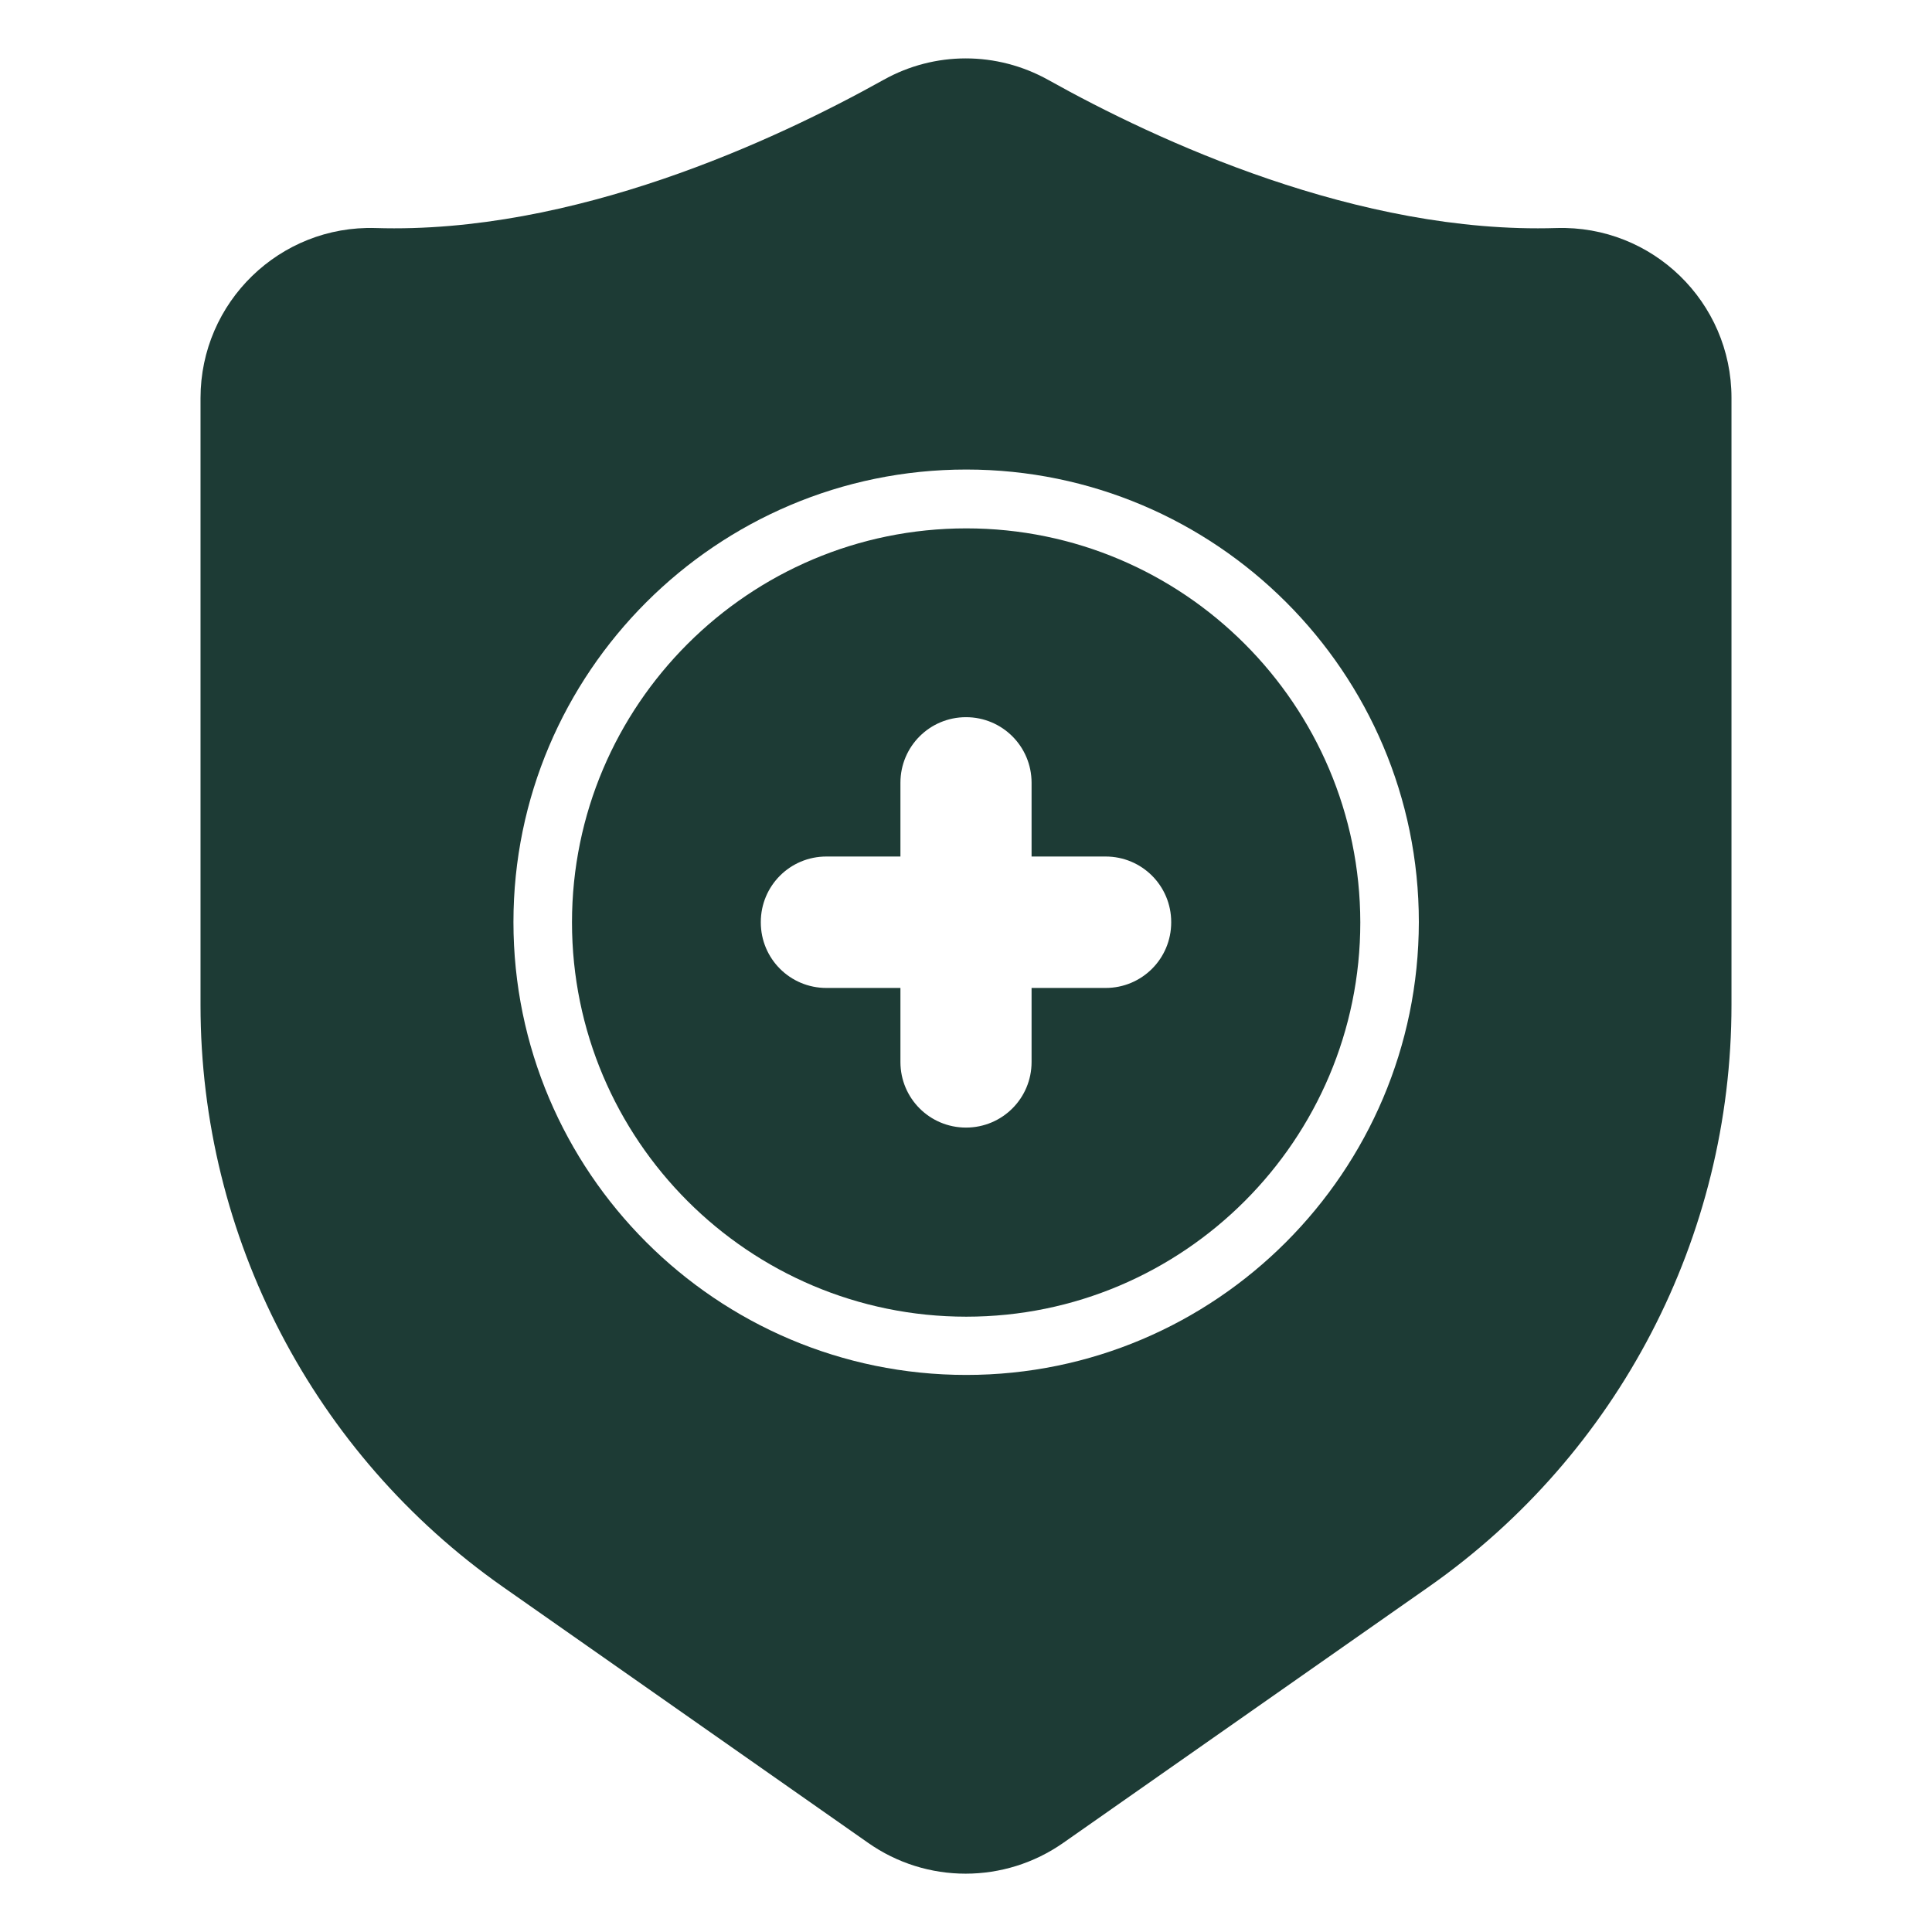 <svg id="Layer_1" enable-background="new 0 0 66 66" height="300" viewBox="0 0 66 66" width="300" xmlns="http://www.w3.org/2000/svg" version="1.1" xmlns:xlink="http://www.w3.org/1999/xlink" xmlns:svgjs="http://svgjs.dev/svgjs"><g width="100%" height="100%" transform="matrix(1,0,0,1,0,0)"><g fill="rgb(0,0,0)"><path d="m53.17 7.79c-6.76.21-13.64-2.98-17.36-5.06-1.76-.98-3.88-.98-5.63 0-3.73 2.08-10.6 5.27-17.35 5.06-3.27-.1-5.98 2.53-5.98 5.81v20.74c0 7.91 3.86 15.33 10.33 19.87l12.47 8.74c2 1.41 4.67 1.41 6.68 0l12.49-8.75c6.47-4.54 10.33-11.95 10.33-19.87 0 0 0-12.51 0-20.74 0-3.27-2.7-5.9-5.98-5.8zm-20.16 39.18c-8.53 0-15.47-6.94-15.47-15.47 0-8.52 6.94-15.46 15.47-15.46 8.52 0 15.46 6.93 15.46 15.46-.01 8.53-6.94 15.47-15.46 15.47z" fill="#1d3b35" fill-opacity="1" data-original-color="#000000ff" stroke="none" stroke-opacity="1"/><path d="m33.01 18.05c-7.43 0-13.47 6.04-13.47 13.46 0 7.43 6.04 13.47 13.47 13.47 7.42 0 13.46-6.04 13.46-13.47-.01-7.43-6.04-13.46-13.46-13.46zm7 13.46c0 1.24-1 2.24-2.24 2.24h-2.53v2.53c0 1.24-1 2.24-2.24 2.24s-2.24-1-2.24-2.24v-2.53h-2.53c-1.24 0-2.24-1-2.24-2.24v-.01c0-1.24 1-2.24 2.24-2.24h2.53v-2.52c0-1.24 1-2.24 2.24-2.24s2.24 1 2.24 2.24v2.52h2.53c1.24 0 2.24 1 2.24 2.24z" fill="#1d3b35" fill-opacity="1" data-original-color="#000000ff" stroke="none" stroke-opacity="1"/></g></g></svg>